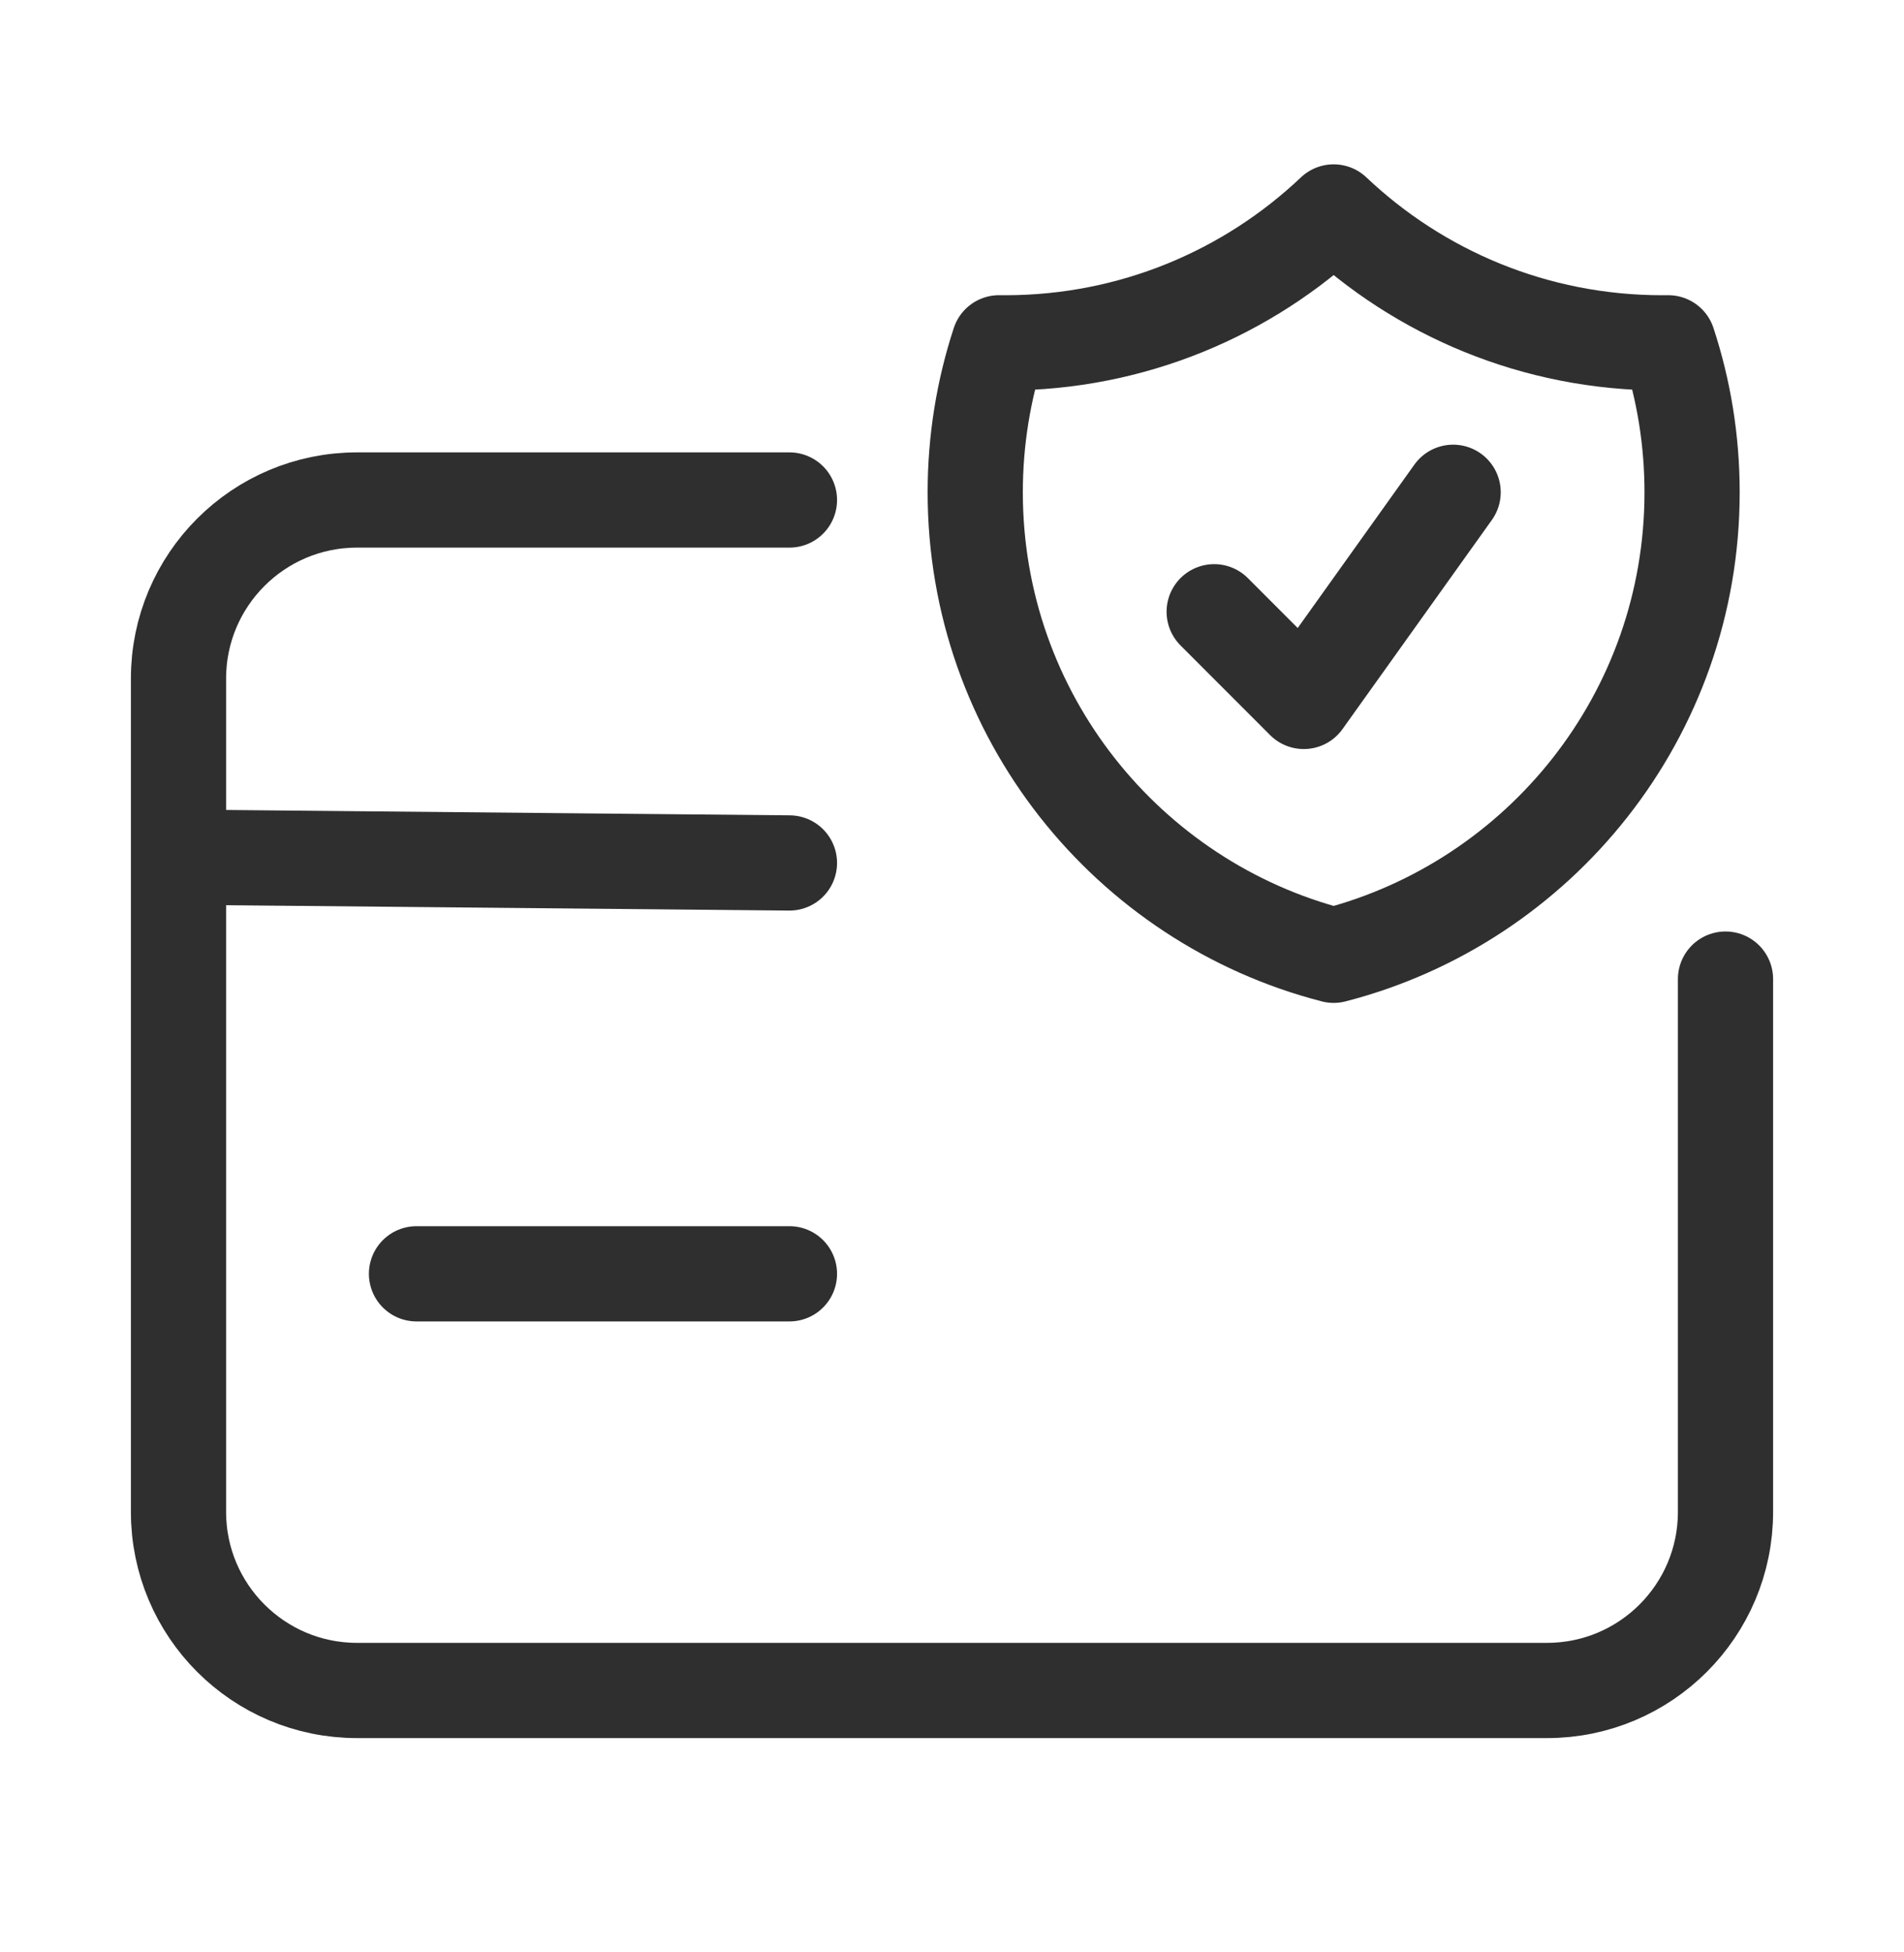 <svg width="40" height="41" viewBox="0 0 40 41" fill="none" xmlns="http://www.w3.org/2000/svg">
<path d="M3.75 18L16.585 18.122M8.75 26.75H16.585M36.25 20.561V31.75C36.25 33.821 34.571 35.5 32.5 35.5H7.5C5.429 35.5 3.75 33.821 3.75 31.75V14.25C3.75 12.179 5.429 10.5 7.5 10.5H16.585" stroke="#2F2F2F" stroke-width="2" stroke-linecap="round" stroke-linejoin="round"/>
<path d="M25.508 12.847L27.39 14.73L30.528 10.338M28.018 4.451C26.219 6.155 23.789 7.2 21.116 7.2C21.073 7.2 21.031 7.2 20.988 7.199C20.664 8.187 20.488 9.242 20.488 10.338C20.488 15.016 23.688 18.946 28.018 20.061C32.348 18.946 35.548 15.016 35.548 10.338C35.548 9.242 35.372 8.187 35.047 7.199C35.005 7.2 34.963 7.2 34.92 7.2C32.247 7.2 29.817 6.155 28.018 4.451Z" stroke="#2F2F2F" stroke-width="2" stroke-linecap="round" stroke-linejoin="round"/>
</svg>
